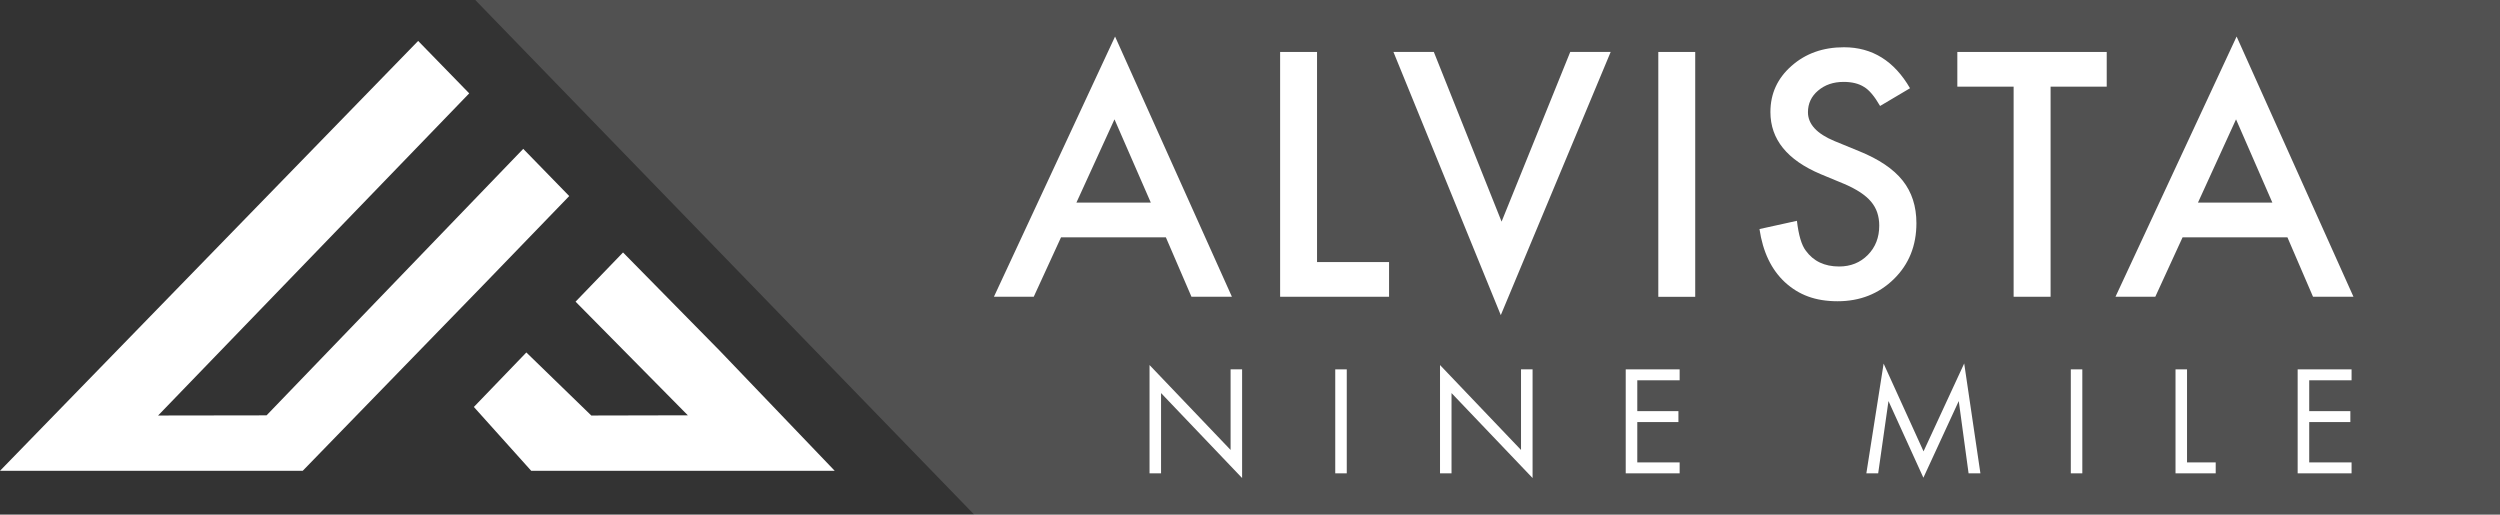 <?xml version="1.0" encoding="UTF-8"?>
<svg id="Layer_1" data-name="Layer 1" xmlns="http://www.w3.org/2000/svg" viewBox="0 0 473.45 97.45">
  <rect x="0" y="0" width="473.45" height="97.45" fill="#333333" stroke="none"/>
  <defs>
    <style>
      .cls-1 {
        opacity: .15;
      }

      .cls-1, .cls-2 {
        fill: #fff;
      }
    </style>
  </defs>
  <polygon class="cls-1" points="90.01 0 184.49 97.45 473.45 97.45 473.45 0 90.01 0"/>
  <polyline class="cls-2" points="109 57.13 130.26 78.65 111.98 78.69 99.68 66.75 89.74 77.07 100.6 89.16 158.08 89.16 136.33 66.45 117.99 47.81"/>
  <polyline class="cls-2" points="50.48 78.66 29.94 78.69 88.86 17.68 79.19 7.75 0 89.16 57.33 89.16 91.43 54.07 107.8 37.13 99.09 28.19"/>
  <path class="cls-2" d="M220.79,44.94h-19.85l-5.17,11.26h-7.54l22.94-49.28,22.13,49.28h-7.66M217.94,38.37l-6.88-15.77-7.21,15.77h14.09Z"/>
  <polyline class="cls-2" points="249.42 9.84 249.42 49.63 263.06 49.63 263.06 56.2 242.43 56.2 242.43 9.84"/>
  <polyline class="cls-2" points="271.54 9.84 284.37 41.97 297.37 9.84 305.03 9.84 284.22 59.68 263.89 9.84"/>
  <rect class="cls-2" x="314.05" y="9.84" width="6.99" height="46.37"/>
  <path class="cls-2" d="M361.72,16.71l-5.67,3.36c-1.06-1.84-2.07-3.04-3.03-3.6-1-.64-2.29-.96-3.87-.96-1.94,0-3.55.55-4.84,1.65-1.28,1.08-1.92,2.45-1.92,4.09,0,2.26,1.68,4.08,5.04,5.47l4.63,1.9c3.76,1.52,6.52,3.38,8.26,5.57,1.74,2.19,2.61,4.88,2.61,8.07,0,4.27-1.42,7.79-4.26,10.58-2.86,2.8-6.42,4.21-10.66,4.21s-7.35-1.2-9.97-3.59c-2.58-2.39-4.19-5.75-4.83-10.08l7.09-1.56c.32,2.72.88,4.61,1.68,5.65,1.45,2,3.55,3,6.31,3,2.18,0,4-.73,5.44-2.19,1.44-1.46,2.16-3.31,2.16-5.55,0-.9-.13-1.72-.38-2.47-.25-.75-.64-1.44-1.17-2.07-.53-.63-1.22-1.22-2.05-1.77-.84-.55-1.85-1.08-3.01-1.58l-4.48-1.86c-6.35-2.68-9.52-6.6-9.52-11.76,0-3.48,1.33-6.39,3.99-8.73,2.66-2.36,5.97-3.54,9.94-3.54,5.35,0,9.52,2.59,12.52,7.78"/>
  <polyline class="cls-2" points="388.34 16.41 388.34 56.2 381.34 56.2 381.34 16.41 370.68 16.41 370.68 9.84 398.97 9.84 398.97 16.41"/>
  <path class="cls-2" d="M433.19,44.94h-19.85l-5.17,11.26h-7.54l22.94-49.28,22.13,49.28h-7.66M430.34,38.37l-6.88-15.77-7.21,15.77h14.09Z"/>
  <polyline class="cls-2" points="217.7 89.64 217.7 69.13 233.05 85.21 233.05 69.95 235.23 69.95 235.23 90.53 219.88 74.44 219.88 89.64"/>
  <rect class="cls-2" x="252.87" y="69.95" width="2.18" height="19.69"/>
  <polyline class="cls-2" points="272.71 89.64 272.71 69.13 288.05 85.21 288.05 69.95 290.24 69.95 290.24 90.53 274.89 74.44 274.89 89.64"/>
  <polyline class="cls-2" points="318.09 72.02 310.07 72.02 310.07 77.86 317.86 77.86 317.86 79.93 310.07 79.93 310.07 87.57 318.09 87.57 318.09 89.64 307.88 89.64 307.88 69.95 318.09 69.95"/>
  <polyline class="cls-2" points="353.45 89.64 356.72 68.86 364.28 85.48 371.98 68.83 375.05 89.64 372.81 89.64 370.95 75.95 364.25 90.47 357.64 75.95 355.69 89.64"/>
  <rect class="cls-2" x="392.17" y="69.95" width="2.18" height="19.69"/>
  <polyline class="cls-2" points="414.18 69.95 414.18 87.57 419.61 87.57 419.61 89.64 412 89.64 412 69.95"/>
  <polyline class="cls-2" points="445.34 72.02 437.32 72.02 437.32 77.86 445.11 77.86 445.11 79.93 437.32 79.93 437.32 87.57 445.34 87.57 445.34 89.64 435.13 89.64 435.13 69.95 445.34 69.95"/>
</svg>